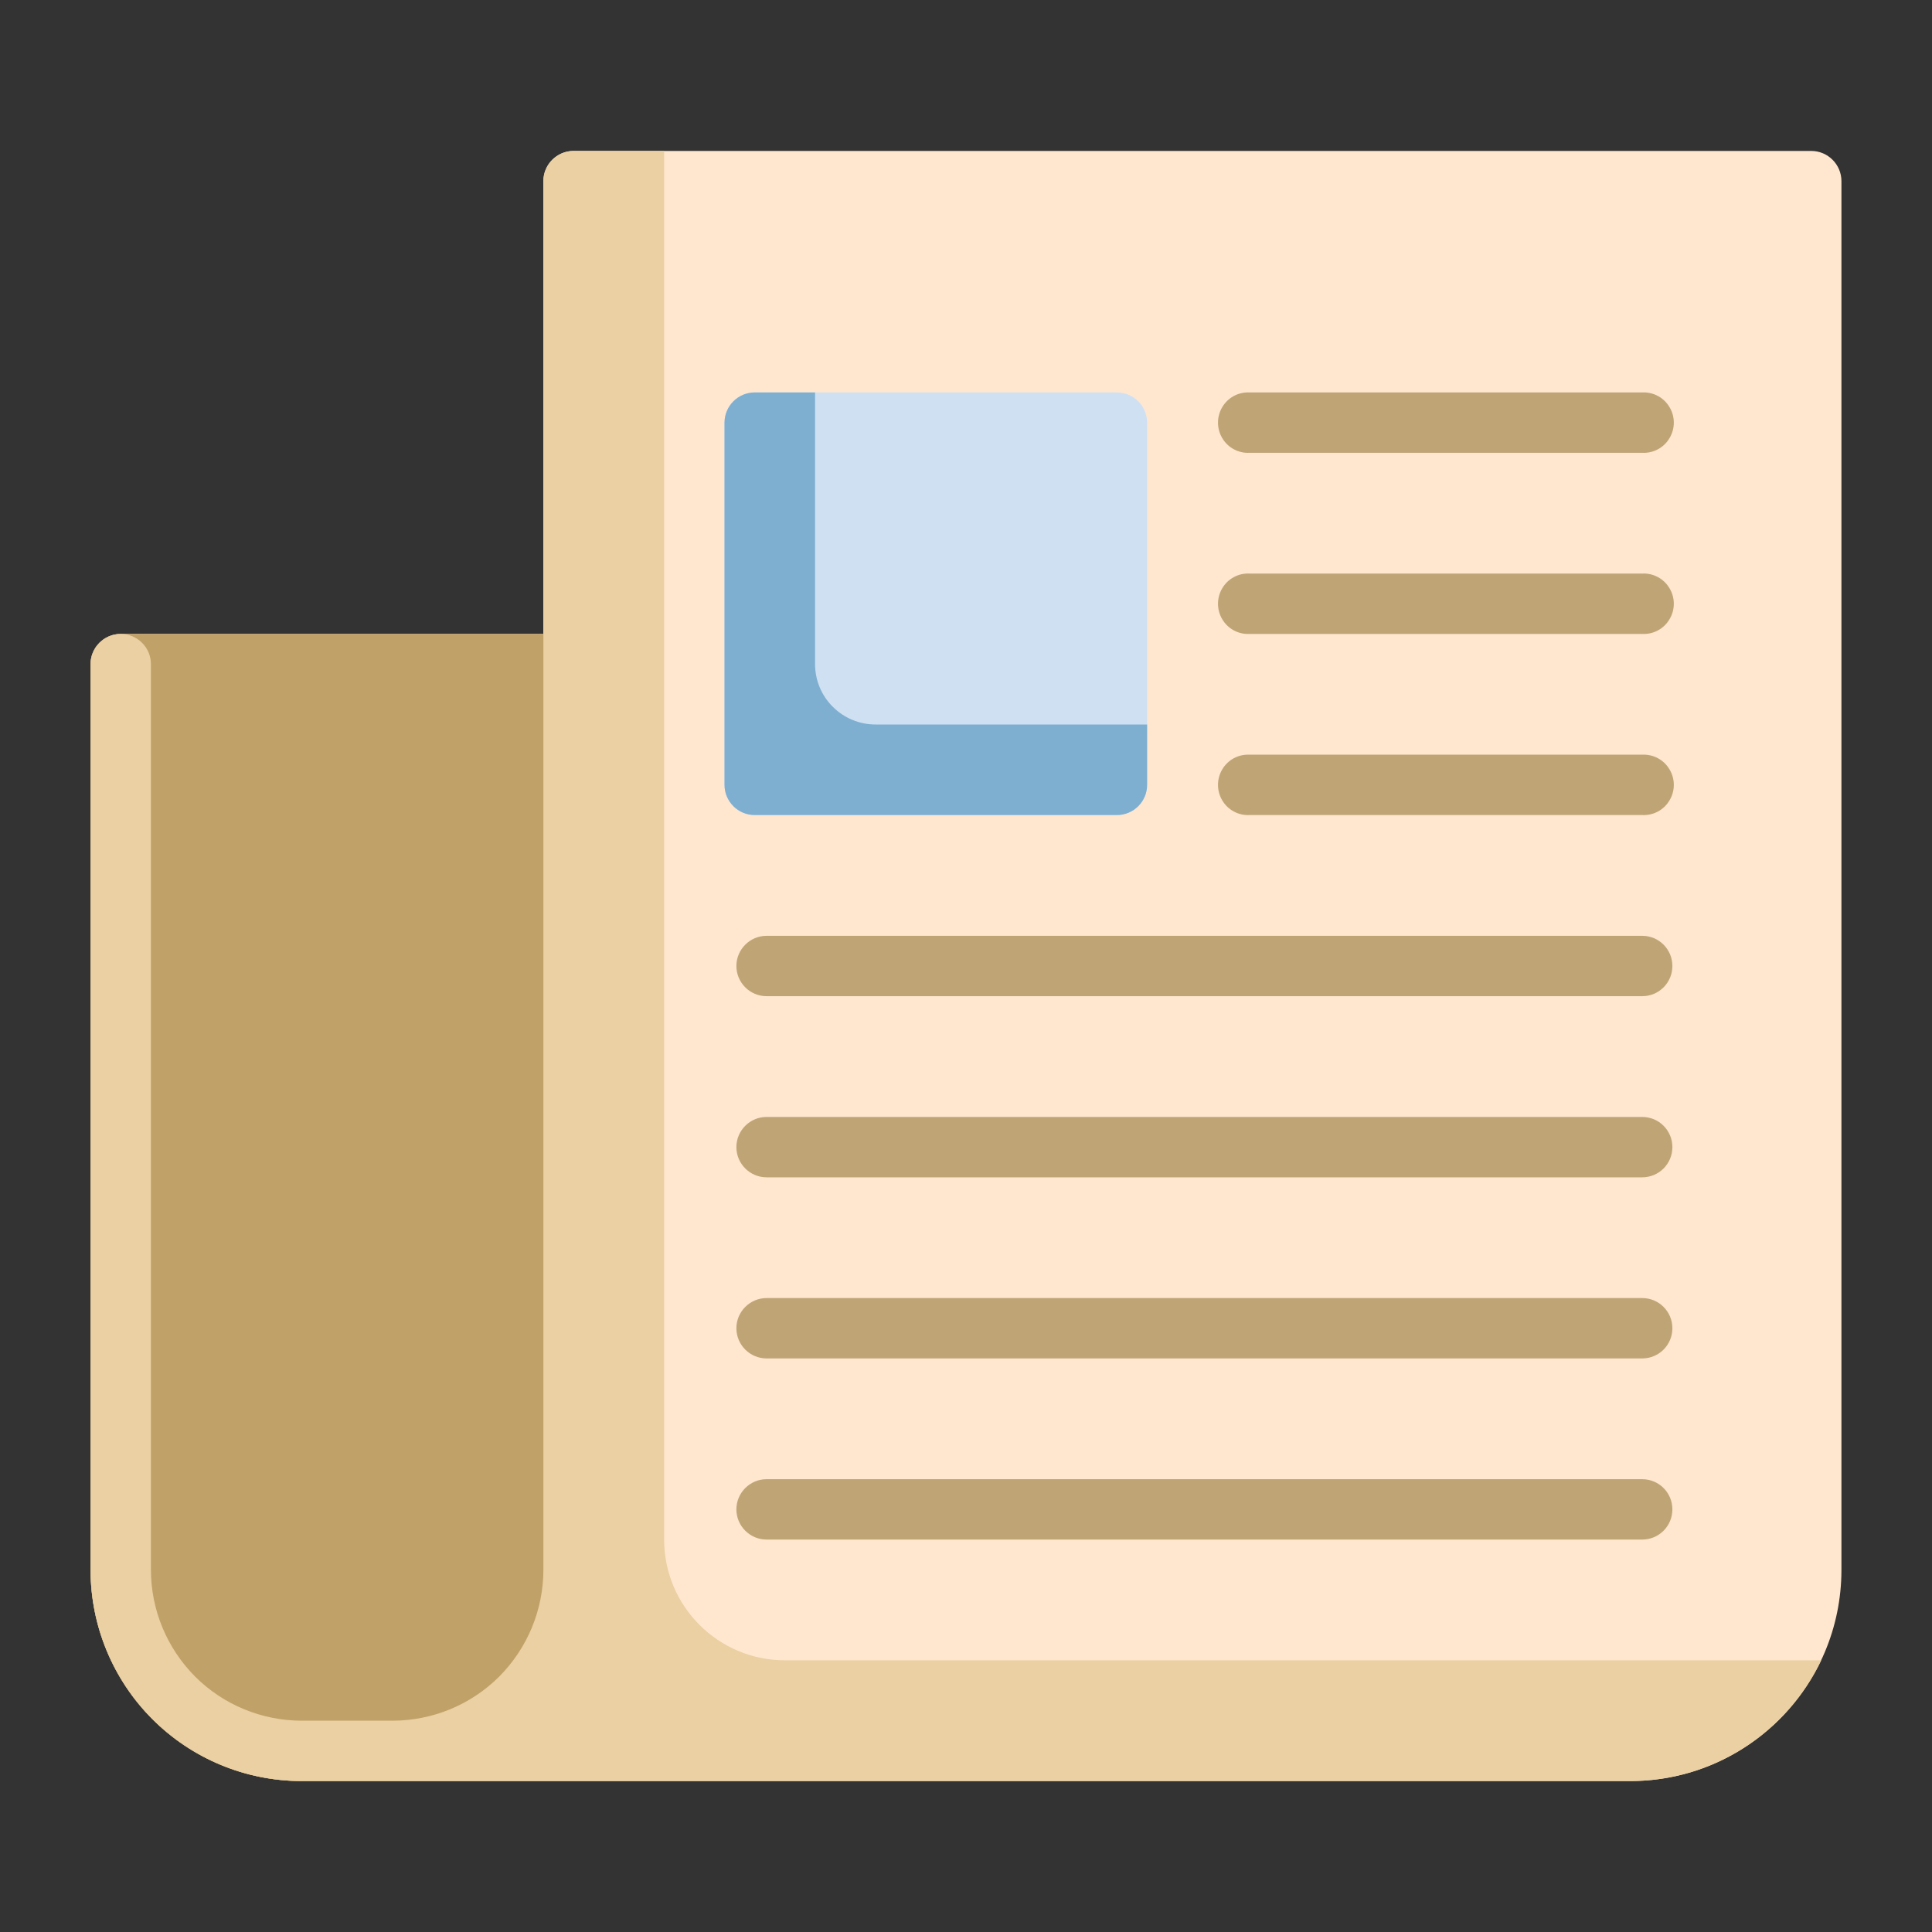 <?xml version="1.0" encoding="UTF-8"?>
<svg xmlns="http://www.w3.org/2000/svg" xmlns:xlink="http://www.w3.org/1999/xlink" width="40px" height="40px" viewBox="0 0 40 40" version="1.1">
<rect x="0" y="0" width="40" height="40" fill="#333333" stroke="none"/>
<g id="surface1">
<path style=" stroke:none;fill-rule:evenodd;fill:rgb(100%,90.588%,81.176%);fill-opacity:1;" d="M 11.25 13.125 L 2.5 13.125 C 2.156 13.125 1.875 13.406 1.875 13.75 L 1.875 32.5 C 1.875 33.66 2.336 34.773 3.156 35.594 C 3.977 36.414 5.086 36.875 6.25 36.875 L 33.75 36.875 C 36.168 36.875 38.125 34.918 38.125 32.5 L 38.125 3.75 C 38.125 3.406 37.844 3.125 37.5 3.125 L 11.875 3.125 C 11.531 3.125 11.25 3.406 11.25 3.75 Z M 11.25 13.125 "/>
<path style=" stroke:none;fill-rule:evenodd;fill:rgb(75.294%,63.137%,40.784%);fill-opacity:1;" d="M 12.5 13.75 C 12.5 13.406 12.219 13.125 11.875 13.125 L 2.5 13.125 C 2.156 13.125 1.875 13.406 1.875 13.75 L 1.875 32.5 C 1.875 33.66 2.336 34.773 3.156 35.594 C 3.977 36.414 5.086 36.875 6.25 36.875 L 8.125 36.875 C 9.289 36.875 10.398 36.414 11.219 35.594 C 12.039 34.773 12.5 33.66 12.5 32.5 Z M 12.5 13.75 "/>
<path style=" stroke:none;fill-rule:evenodd;fill:rgb(81.176%,87.843%,95.294%);fill-opacity:1;" d="M 23.75 8.75 C 23.75 8.406 23.469 8.125 23.125 8.125 L 15.625 8.125 C 15.281 8.125 15 8.406 15 8.75 L 15 16.25 C 15 16.594 15.281 16.875 15.625 16.875 L 23.125 16.875 C 23.469 16.875 23.75 16.594 23.75 16.25 Z M 23.75 8.75 "/>
<path style=" stroke:none;fill-rule:evenodd;fill:rgb(74.902%,64.706%,46.275%);fill-opacity:1;" d="M 25.871 9.375 L 34 9.375 C 34.23 9.387 34.449 9.27 34.566 9.07 C 34.684 8.875 34.684 8.625 34.566 8.43 C 34.449 8.23 34.23 8.113 34 8.125 L 25.871 8.125 C 25.641 8.113 25.422 8.23 25.305 8.43 C 25.188 8.625 25.188 8.875 25.305 9.07 C 25.422 9.27 25.641 9.387 25.871 9.375 Z M 25.871 13.125 L 34 13.125 C 34.23 13.137 34.449 13.02 34.566 12.82 C 34.684 12.625 34.684 12.375 34.566 12.18 C 34.449 11.98 34.23 11.863 34 11.875 L 25.871 11.875 C 25.641 11.863 25.422 11.98 25.305 12.18 C 25.188 12.375 25.188 12.625 25.305 12.82 C 25.422 13.02 25.641 13.137 25.871 13.125 Z M 25.871 16.875 L 34 16.875 C 34.23 16.887 34.449 16.77 34.566 16.57 C 34.684 16.375 34.684 16.125 34.566 15.93 C 34.449 15.73 34.23 15.613 34 15.625 L 25.871 15.625 C 25.641 15.613 25.422 15.73 25.305 15.93 C 25.188 16.125 25.188 16.375 25.305 16.57 C 25.422 16.77 25.641 16.887 25.871 16.875 Z M 15.871 20.625 L 34 20.625 C 34.348 20.625 34.625 20.344 34.625 20 C 34.625 19.656 34.348 19.375 34 19.375 L 15.871 19.375 C 15.527 19.375 15.246 19.656 15.246 20 C 15.246 20.344 15.527 20.625 15.871 20.625 Z M 15.871 24.375 L 34 24.375 C 34.348 24.375 34.625 24.094 34.625 23.75 C 34.625 23.406 34.348 23.125 34 23.125 L 15.871 23.125 C 15.527 23.125 15.246 23.406 15.246 23.75 C 15.246 24.094 15.527 24.375 15.871 24.375 Z M 15.871 28.125 L 34 28.125 C 34.348 28.125 34.625 27.844 34.625 27.5 C 34.625 27.156 34.348 26.875 34 26.875 L 15.871 26.875 C 15.527 26.875 15.246 27.156 15.246 27.5 C 15.246 27.844 15.527 28.125 15.871 28.125 Z M 15.871 31.875 L 34 31.875 C 34.348 31.875 34.625 31.594 34.625 31.25 C 34.625 30.906 34.348 30.625 34 30.625 L 15.871 30.625 C 15.527 30.625 15.246 30.906 15.246 31.25 C 15.246 31.594 15.527 31.875 15.871 31.875 Z M 15.871 31.875 "/>
<path style=" stroke:none;fill-rule:evenodd;fill:rgb(91.765%,81.569%,63.529%);fill-opacity:1;" d="M 11.875 3.125 C 11.531 3.125 11.25 3.406 11.25 3.75 L 11.25 32.5 C 11.25 33.328 10.922 34.121 10.336 34.711 C 9.75 35.297 8.953 35.625 8.125 35.625 L 6.25 35.625 C 5.422 35.625 4.625 35.297 4.039 34.711 C 3.453 34.121 3.125 33.328 3.125 32.5 L 3.125 13.75 C 3.125 13.406 2.844 13.125 2.5 13.125 C 2.156 13.125 1.875 13.406 1.875 13.75 L 1.875 32.5 C 1.875 33.66 2.336 34.773 3.156 35.594 C 3.977 36.414 5.086 36.875 6.25 36.875 L 33.75 36.875 C 35.492 36.875 37 35.852 37.707 34.375 L 16.25 34.375 C 14.871 34.375 13.75 33.254 13.75 31.875 L 13.75 3.125 Z M 11.875 3.125 "/>
<path style=" stroke:none;fill-rule:evenodd;fill:rgb(49.412%,68.627%,81.569%);fill-opacity:1;" d="M 16.875 8.125 L 15.625 8.125 C 15.281 8.125 15 8.406 15 8.75 L 15 16.25 C 15 16.594 15.281 16.875 15.625 16.875 L 23.125 16.875 C 23.469 16.875 23.75 16.594 23.75 16.25 L 23.75 15 L 18.125 15 C 17.793 15 17.477 14.867 17.242 14.633 C 17.008 14.402 16.875 14.082 16.875 13.75 Z M 16.875 8.125 "/>
</g>
</svg>
